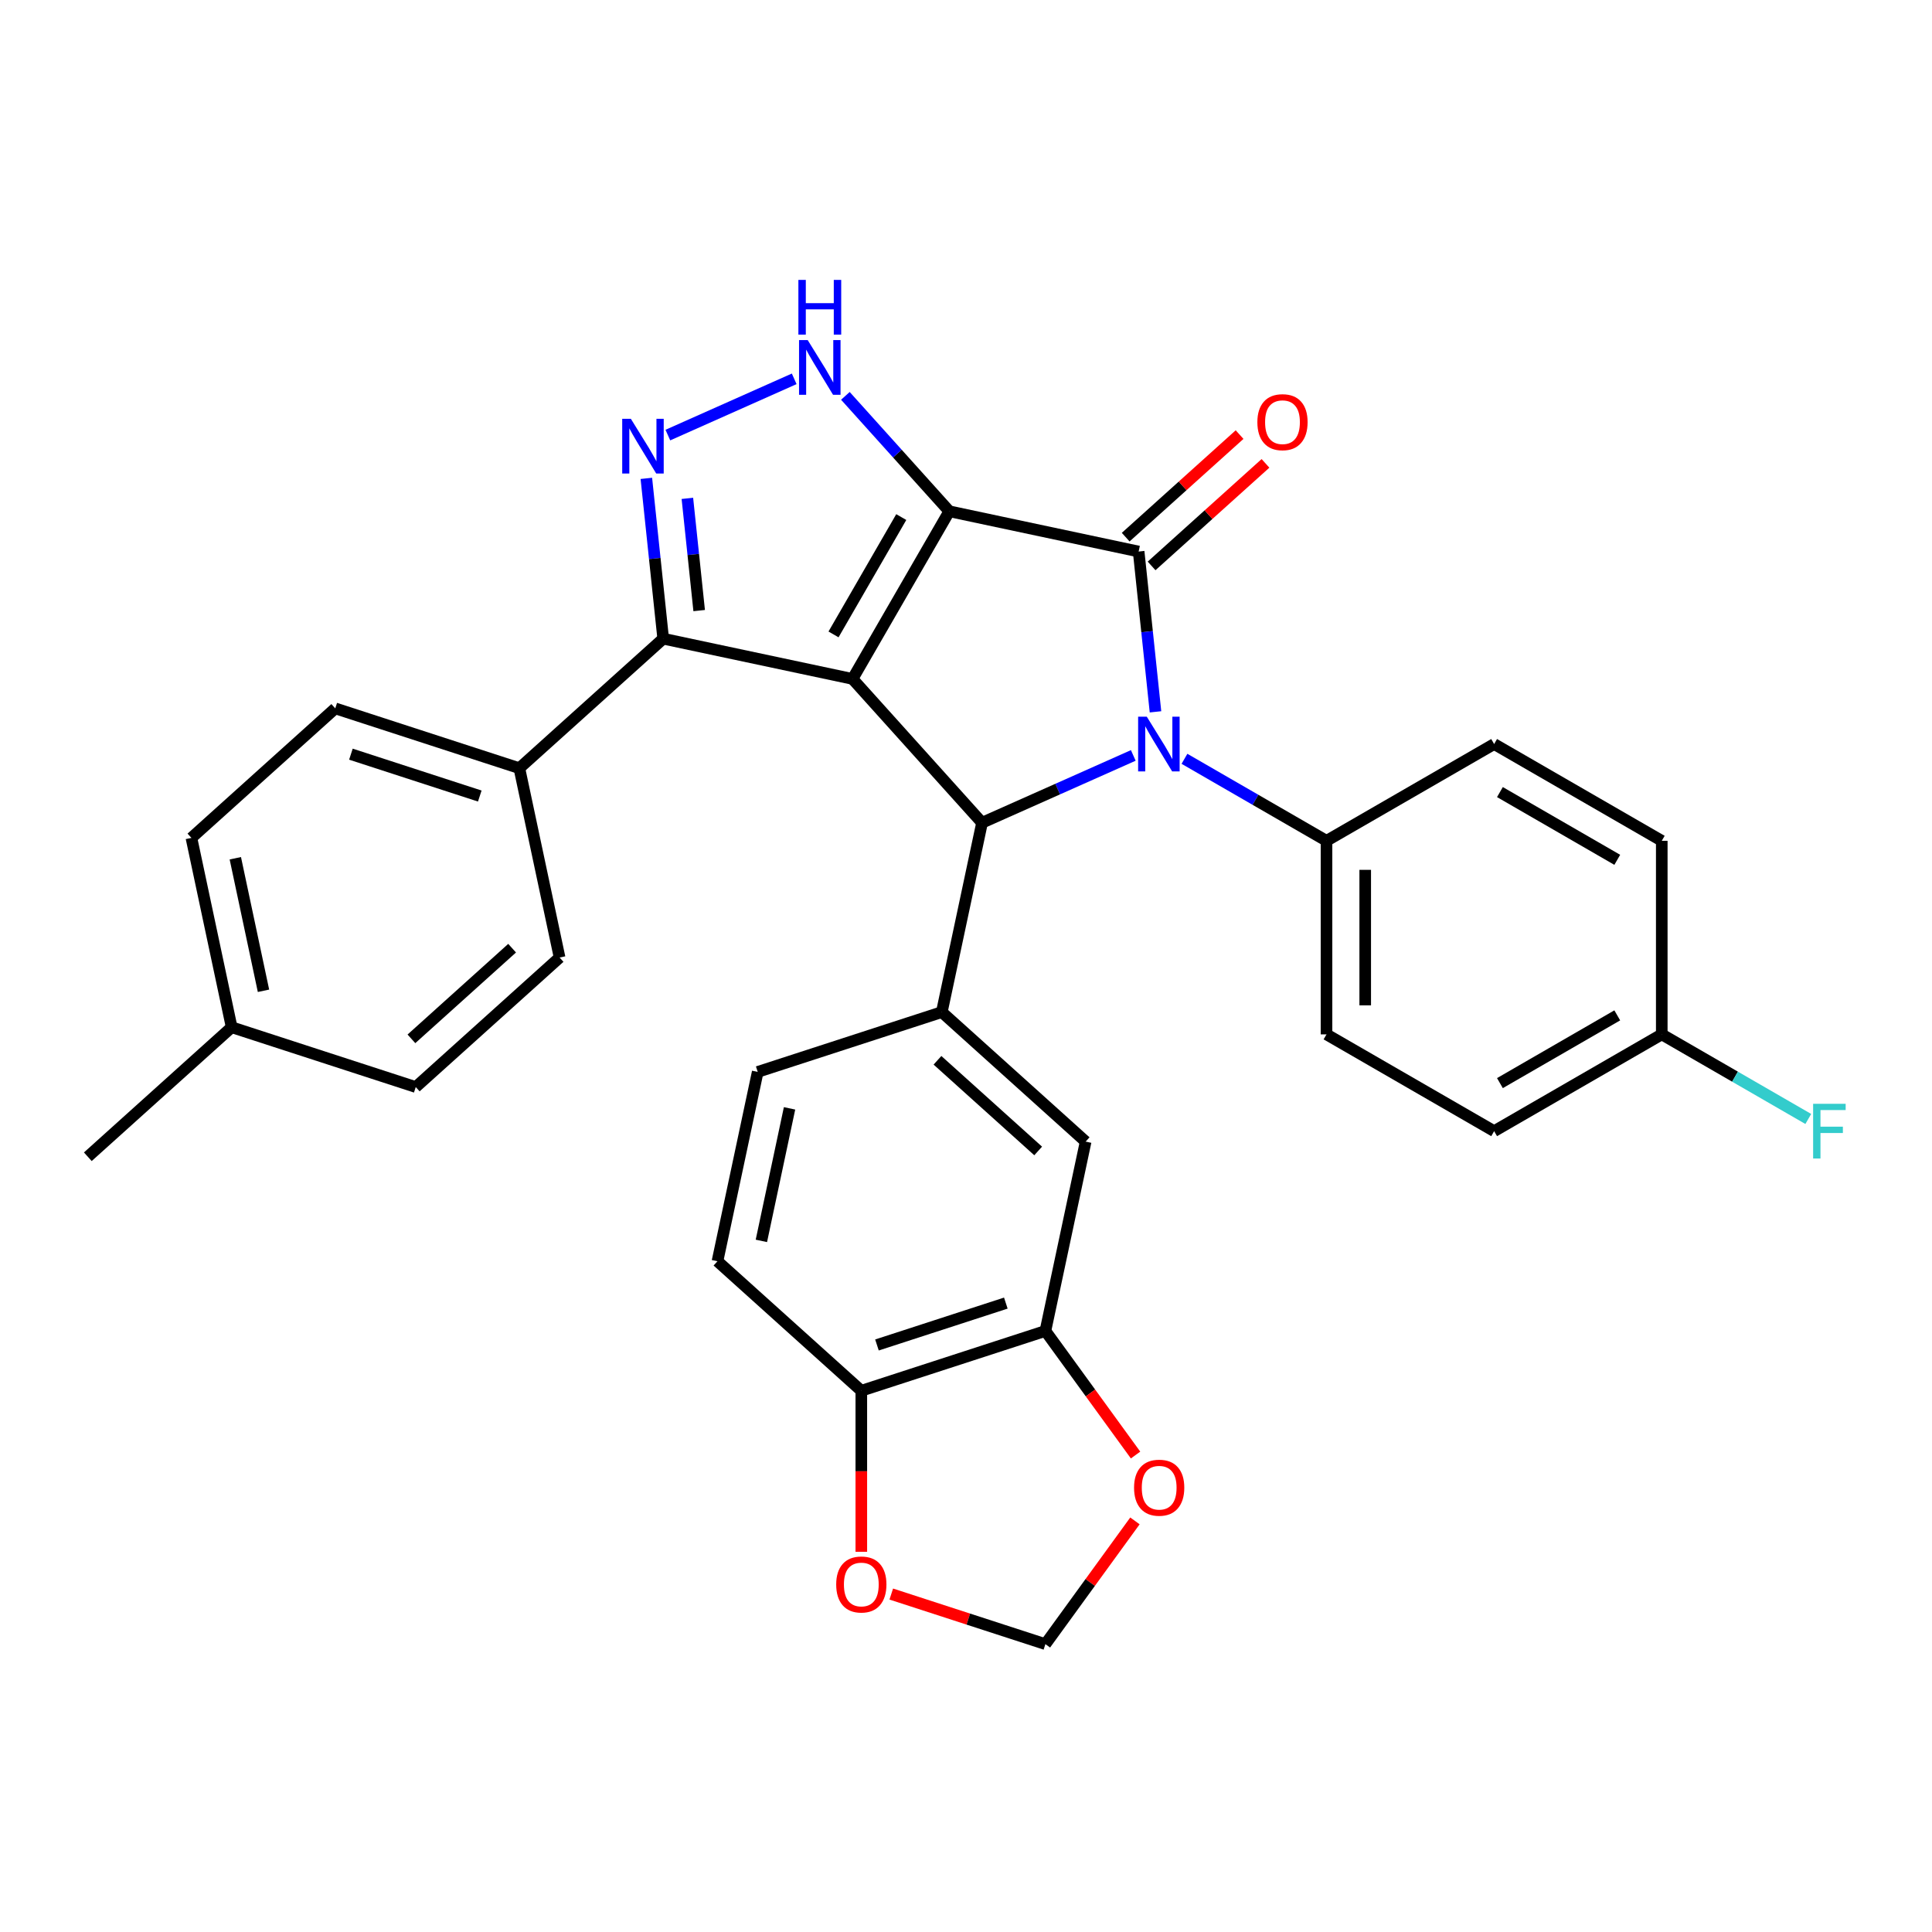 <?xml version='1.0' encoding='iso-8859-1'?>
<svg version='1.1' baseProfile='full'
              xmlns='http://www.w3.org/2000/svg'
                      xmlns:rdkit='http://www.rdkit.org/xml'
                      xmlns:xlink='http://www.w3.org/1999/xlink'
                  xml:space='preserve'
width='1000px' height='1000px' viewBox='0 0 1000 1000'>
<!-- END OF HEADER -->
<rect style='opacity:1.0;fill:#FFFFFF;stroke:none' width='1000' height='1000' x='0' y='0'> </rect>
<path class='bond-0' d='M 491.361,264.642 L 441.268,351.407' style='fill:none;fill-rule:evenodd;stroke:#000000;stroke-width:6px;stroke-linecap:butt;stroke-linejoin:miter;stroke-opacity:1' />
<path class='bond-0' d='M 466.494,267.638 L 431.429,328.373' style='fill:none;fill-rule:evenodd;stroke:#000000;stroke-width:6px;stroke-linecap:butt;stroke-linejoin:miter;stroke-opacity:1' />
<path class='bond-1' d='M 491.361,264.642 L 589.36,285.472' style='fill:none;fill-rule:evenodd;stroke:#000000;stroke-width:6px;stroke-linecap:butt;stroke-linejoin:miter;stroke-opacity:1' />
<path class='bond-4' d='M 491.361,264.642 L 464.465,234.77' style='fill:none;fill-rule:evenodd;stroke:#000000;stroke-width:6px;stroke-linecap:butt;stroke-linejoin:miter;stroke-opacity:1' />
<path class='bond-4' d='M 464.465,234.77 L 437.568,204.898' style='fill:none;fill-rule:evenodd;stroke:#0000FF;stroke-width:6px;stroke-linecap:butt;stroke-linejoin:miter;stroke-opacity:1' />
<path class='bond-3' d='M 441.268,351.407 L 508.306,425.86' style='fill:none;fill-rule:evenodd;stroke:#000000;stroke-width:6px;stroke-linecap:butt;stroke-linejoin:miter;stroke-opacity:1' />
<path class='bond-6' d='M 441.268,351.407 L 343.27,330.577' style='fill:none;fill-rule:evenodd;stroke:#000000;stroke-width:6px;stroke-linecap:butt;stroke-linejoin:miter;stroke-opacity:1' />
<path class='bond-2' d='M 589.36,285.472 L 593.72,326.959' style='fill:none;fill-rule:evenodd;stroke:#000000;stroke-width:6px;stroke-linecap:butt;stroke-linejoin:miter;stroke-opacity:1' />
<path class='bond-2' d='M 593.72,326.959 L 598.08,368.446' style='fill:none;fill-rule:evenodd;stroke:#0000FF;stroke-width:6px;stroke-linecap:butt;stroke-linejoin:miter;stroke-opacity:1' />
<path class='bond-11' d='M 596.063,292.917 L 625.538,266.378' style='fill:none;fill-rule:evenodd;stroke:#000000;stroke-width:6px;stroke-linecap:butt;stroke-linejoin:miter;stroke-opacity:1' />
<path class='bond-11' d='M 625.538,266.378 L 655.012,239.839' style='fill:none;fill-rule:evenodd;stroke:#FF0000;stroke-width:6px;stroke-linecap:butt;stroke-linejoin:miter;stroke-opacity:1' />
<path class='bond-11' d='M 582.656,278.027 L 612.13,251.488' style='fill:none;fill-rule:evenodd;stroke:#000000;stroke-width:6px;stroke-linecap:butt;stroke-linejoin:miter;stroke-opacity:1' />
<path class='bond-11' d='M 612.13,251.488 L 641.605,224.949' style='fill:none;fill-rule:evenodd;stroke:#FF0000;stroke-width:6px;stroke-linecap:butt;stroke-linejoin:miter;stroke-opacity:1' />
<path class='bond-8' d='M 613.077,392.757 L 649.837,413.981' style='fill:none;fill-rule:evenodd;stroke:#0000FF;stroke-width:6px;stroke-linecap:butt;stroke-linejoin:miter;stroke-opacity:1' />
<path class='bond-8' d='M 649.837,413.981 L 686.597,435.204' style='fill:none;fill-rule:evenodd;stroke:#000000;stroke-width:6px;stroke-linecap:butt;stroke-linejoin:miter;stroke-opacity:1' />
<path class='bond-32' d='M 586.587,391.007 L 547.447,408.434' style='fill:none;fill-rule:evenodd;stroke:#0000FF;stroke-width:6px;stroke-linecap:butt;stroke-linejoin:miter;stroke-opacity:1' />
<path class='bond-32' d='M 547.447,408.434 L 508.306,425.86' style='fill:none;fill-rule:evenodd;stroke:#000000;stroke-width:6px;stroke-linecap:butt;stroke-linejoin:miter;stroke-opacity:1' />
<path class='bond-7' d='M 508.306,425.86 L 487.476,523.859' style='fill:none;fill-rule:evenodd;stroke:#000000;stroke-width:6px;stroke-linecap:butt;stroke-linejoin:miter;stroke-opacity:1' />
<path class='bond-5' d='M 411.078,196.085 L 345.679,225.202' style='fill:none;fill-rule:evenodd;stroke:#0000FF;stroke-width:6px;stroke-linecap:butt;stroke-linejoin:miter;stroke-opacity:1' />
<path class='bond-31' d='M 334.549,247.603 L 338.909,289.09' style='fill:none;fill-rule:evenodd;stroke:#0000FF;stroke-width:6px;stroke-linecap:butt;stroke-linejoin:miter;stroke-opacity:1' />
<path class='bond-31' d='M 338.909,289.09 L 343.27,330.577' style='fill:none;fill-rule:evenodd;stroke:#000000;stroke-width:6px;stroke-linecap:butt;stroke-linejoin:miter;stroke-opacity:1' />
<path class='bond-31' d='M 355.785,257.954 L 358.837,286.995' style='fill:none;fill-rule:evenodd;stroke:#0000FF;stroke-width:6px;stroke-linecap:butt;stroke-linejoin:miter;stroke-opacity:1' />
<path class='bond-31' d='M 358.837,286.995 L 361.889,316.036' style='fill:none;fill-rule:evenodd;stroke:#000000;stroke-width:6px;stroke-linecap:butt;stroke-linejoin:miter;stroke-opacity:1' />
<path class='bond-12' d='M 343.27,330.577 L 268.816,397.615' style='fill:none;fill-rule:evenodd;stroke:#000000;stroke-width:6px;stroke-linecap:butt;stroke-linejoin:miter;stroke-opacity:1' />
<path class='bond-9' d='M 487.476,523.859 L 561.93,590.897' style='fill:none;fill-rule:evenodd;stroke:#000000;stroke-width:6px;stroke-linecap:butt;stroke-linejoin:miter;stroke-opacity:1' />
<path class='bond-9' d='M 485.236,548.805 L 537.354,595.732' style='fill:none;fill-rule:evenodd;stroke:#000000;stroke-width:6px;stroke-linecap:butt;stroke-linejoin:miter;stroke-opacity:1' />
<path class='bond-16' d='M 487.476,523.859 L 392.192,554.818' style='fill:none;fill-rule:evenodd;stroke:#000000;stroke-width:6px;stroke-linecap:butt;stroke-linejoin:miter;stroke-opacity:1' />
<path class='bond-19' d='M 686.597,435.204 L 686.597,535.392' style='fill:none;fill-rule:evenodd;stroke:#000000;stroke-width:6px;stroke-linecap:butt;stroke-linejoin:miter;stroke-opacity:1' />
<path class='bond-19' d='M 706.634,450.232 L 706.634,520.364' style='fill:none;fill-rule:evenodd;stroke:#000000;stroke-width:6px;stroke-linecap:butt;stroke-linejoin:miter;stroke-opacity:1' />
<path class='bond-20' d='M 686.597,435.204 L 773.362,385.111' style='fill:none;fill-rule:evenodd;stroke:#000000;stroke-width:6px;stroke-linecap:butt;stroke-linejoin:miter;stroke-opacity:1' />
<path class='bond-10' d='M 561.93,590.897 L 541.1,688.895' style='fill:none;fill-rule:evenodd;stroke:#000000;stroke-width:6px;stroke-linecap:butt;stroke-linejoin:miter;stroke-opacity:1' />
<path class='bond-14' d='M 541.1,688.895 L 564.432,721.009' style='fill:none;fill-rule:evenodd;stroke:#000000;stroke-width:6px;stroke-linecap:butt;stroke-linejoin:miter;stroke-opacity:1' />
<path class='bond-14' d='M 564.432,721.009 L 587.765,753.124' style='fill:none;fill-rule:evenodd;stroke:#FF0000;stroke-width:6px;stroke-linecap:butt;stroke-linejoin:miter;stroke-opacity:1' />
<path class='bond-35' d='M 541.1,688.895 L 445.816,719.855' style='fill:none;fill-rule:evenodd;stroke:#000000;stroke-width:6px;stroke-linecap:butt;stroke-linejoin:miter;stroke-opacity:1' />
<path class='bond-35' d='M 520.615,674.482 L 453.916,696.154' style='fill:none;fill-rule:evenodd;stroke:#000000;stroke-width:6px;stroke-linecap:butt;stroke-linejoin:miter;stroke-opacity:1' />
<path class='bond-21' d='M 268.816,397.615 L 173.532,366.655' style='fill:none;fill-rule:evenodd;stroke:#000000;stroke-width:6px;stroke-linecap:butt;stroke-linejoin:miter;stroke-opacity:1' />
<path class='bond-21' d='M 248.331,412.028 L 181.633,390.356' style='fill:none;fill-rule:evenodd;stroke:#000000;stroke-width:6px;stroke-linecap:butt;stroke-linejoin:miter;stroke-opacity:1' />
<path class='bond-22' d='M 268.816,397.615 L 289.646,495.613' style='fill:none;fill-rule:evenodd;stroke:#000000;stroke-width:6px;stroke-linecap:butt;stroke-linejoin:miter;stroke-opacity:1' />
<path class='bond-13' d='M 445.816,719.855 L 371.362,652.816' style='fill:none;fill-rule:evenodd;stroke:#000000;stroke-width:6px;stroke-linecap:butt;stroke-linejoin:miter;stroke-opacity:1' />
<path class='bond-15' d='M 445.816,719.855 L 445.816,761.536' style='fill:none;fill-rule:evenodd;stroke:#000000;stroke-width:6px;stroke-linecap:butt;stroke-linejoin:miter;stroke-opacity:1' />
<path class='bond-15' d='M 445.816,761.536 L 445.816,803.217' style='fill:none;fill-rule:evenodd;stroke:#FF0000;stroke-width:6px;stroke-linecap:butt;stroke-linejoin:miter;stroke-opacity:1' />
<path class='bond-17' d='M 587.445,787.213 L 564.272,819.107' style='fill:none;fill-rule:evenodd;stroke:#FF0000;stroke-width:6px;stroke-linecap:butt;stroke-linejoin:miter;stroke-opacity:1' />
<path class='bond-17' d='M 564.272,819.107 L 541.1,851.002' style='fill:none;fill-rule:evenodd;stroke:#000000;stroke-width:6px;stroke-linecap:butt;stroke-linejoin:miter;stroke-opacity:1' />
<path class='bond-36' d='M 461.32,825.08 L 501.21,838.041' style='fill:none;fill-rule:evenodd;stroke:#FF0000;stroke-width:6px;stroke-linecap:butt;stroke-linejoin:miter;stroke-opacity:1' />
<path class='bond-36' d='M 501.21,838.041 L 541.1,851.002' style='fill:none;fill-rule:evenodd;stroke:#000000;stroke-width:6px;stroke-linecap:butt;stroke-linejoin:miter;stroke-opacity:1' />
<path class='bond-18' d='M 392.192,554.818 L 371.362,652.816' style='fill:none;fill-rule:evenodd;stroke:#000000;stroke-width:6px;stroke-linecap:butt;stroke-linejoin:miter;stroke-opacity:1' />
<path class='bond-18' d='M 408.667,573.684 L 394.086,642.283' style='fill:none;fill-rule:evenodd;stroke:#000000;stroke-width:6px;stroke-linecap:butt;stroke-linejoin:miter;stroke-opacity:1' />
<path class='bond-25' d='M 686.597,535.392 L 773.362,585.485' style='fill:none;fill-rule:evenodd;stroke:#000000;stroke-width:6px;stroke-linecap:butt;stroke-linejoin:miter;stroke-opacity:1' />
<path class='bond-24' d='M 773.362,385.111 L 860.127,435.204' style='fill:none;fill-rule:evenodd;stroke:#000000;stroke-width:6px;stroke-linecap:butt;stroke-linejoin:miter;stroke-opacity:1' />
<path class='bond-24' d='M 776.358,409.978 L 837.093,445.043' style='fill:none;fill-rule:evenodd;stroke:#000000;stroke-width:6px;stroke-linecap:butt;stroke-linejoin:miter;stroke-opacity:1' />
<path class='bond-27' d='M 173.532,366.655 L 99.078,433.694' style='fill:none;fill-rule:evenodd;stroke:#000000;stroke-width:6px;stroke-linecap:butt;stroke-linejoin:miter;stroke-opacity:1' />
<path class='bond-26' d='M 289.646,495.613 L 215.192,562.652' style='fill:none;fill-rule:evenodd;stroke:#000000;stroke-width:6px;stroke-linecap:butt;stroke-linejoin:miter;stroke-opacity:1' />
<path class='bond-26' d='M 265.07,490.778 L 212.953,537.705' style='fill:none;fill-rule:evenodd;stroke:#000000;stroke-width:6px;stroke-linecap:butt;stroke-linejoin:miter;stroke-opacity:1' />
<path class='bond-23' d='M 860.127,535.392 L 860.127,435.204' style='fill:none;fill-rule:evenodd;stroke:#000000;stroke-width:6px;stroke-linecap:butt;stroke-linejoin:miter;stroke-opacity:1' />
<path class='bond-29' d='M 860.127,535.392 L 898.047,557.285' style='fill:none;fill-rule:evenodd;stroke:#000000;stroke-width:6px;stroke-linecap:butt;stroke-linejoin:miter;stroke-opacity:1' />
<path class='bond-29' d='M 898.047,557.285 L 935.967,579.178' style='fill:none;fill-rule:evenodd;stroke:#33CCCC;stroke-width:6px;stroke-linecap:butt;stroke-linejoin:miter;stroke-opacity:1' />
<path class='bond-33' d='M 860.127,535.392 L 773.362,585.485' style='fill:none;fill-rule:evenodd;stroke:#000000;stroke-width:6px;stroke-linecap:butt;stroke-linejoin:miter;stroke-opacity:1' />
<path class='bond-33' d='M 837.093,525.553 L 776.358,560.618' style='fill:none;fill-rule:evenodd;stroke:#000000;stroke-width:6px;stroke-linecap:butt;stroke-linejoin:miter;stroke-opacity:1' />
<path class='bond-28' d='M 215.192,562.652 L 119.908,531.692' style='fill:none;fill-rule:evenodd;stroke:#000000;stroke-width:6px;stroke-linecap:butt;stroke-linejoin:miter;stroke-opacity:1' />
<path class='bond-34' d='M 99.078,433.694 L 119.908,531.692' style='fill:none;fill-rule:evenodd;stroke:#000000;stroke-width:6px;stroke-linecap:butt;stroke-linejoin:miter;stroke-opacity:1' />
<path class='bond-34' d='M 121.802,444.228 L 136.383,512.826' style='fill:none;fill-rule:evenodd;stroke:#000000;stroke-width:6px;stroke-linecap:butt;stroke-linejoin:miter;stroke-opacity:1' />
<path class='bond-30' d='M 119.908,531.692 L 45.455,598.73' style='fill:none;fill-rule:evenodd;stroke:#000000;stroke-width:6px;stroke-linecap:butt;stroke-linejoin:miter;stroke-opacity:1' />
<path  class='atom-3' d='M 593.572 370.951
L 602.852 385.951
Q 603.772 387.431, 605.252 390.111
Q 606.732 392.791, 606.812 392.951
L 606.812 370.951
L 610.572 370.951
L 610.572 399.271
L 606.692 399.271
L 596.732 382.871
Q 595.572 380.951, 594.332 378.751
Q 593.132 376.551, 592.772 375.871
L 592.772 399.271
L 589.092 399.271
L 589.092 370.951
L 593.572 370.951
' fill='#0000FF'/>
<path  class='atom-5' d='M 418.063 176.028
L 427.343 191.028
Q 428.263 192.508, 429.743 195.188
Q 431.223 197.868, 431.303 198.028
L 431.303 176.028
L 435.063 176.028
L 435.063 204.348
L 431.183 204.348
L 421.223 187.948
Q 420.063 186.028, 418.823 183.828
Q 417.623 181.628, 417.263 180.948
L 417.263 204.348
L 413.583 204.348
L 413.583 176.028
L 418.063 176.028
' fill='#0000FF'/>
<path  class='atom-5' d='M 413.243 144.876
L 417.083 144.876
L 417.083 156.916
L 431.563 156.916
L 431.563 144.876
L 435.403 144.876
L 435.403 173.196
L 431.563 173.196
L 431.563 160.116
L 417.083 160.116
L 417.083 173.196
L 413.243 173.196
L 413.243 144.876
' fill='#0000FF'/>
<path  class='atom-6' d='M 326.537 216.778
L 335.817 231.778
Q 336.737 233.258, 338.217 235.938
Q 339.697 238.618, 339.777 238.778
L 339.777 216.778
L 343.537 216.778
L 343.537 245.098
L 339.657 245.098
L 329.697 228.698
Q 328.537 226.778, 327.297 224.578
Q 326.097 222.378, 325.737 221.698
L 325.737 245.098
L 322.057 245.098
L 322.057 216.778
L 326.537 216.778
' fill='#0000FF'/>
<path  class='atom-12' d='M 650.813 218.513
Q 650.813 211.713, 654.173 207.913
Q 657.533 204.113, 663.813 204.113
Q 670.093 204.113, 673.453 207.913
Q 676.813 211.713, 676.813 218.513
Q 676.813 225.393, 673.413 229.313
Q 670.013 233.193, 663.813 233.193
Q 657.573 233.193, 654.173 229.313
Q 650.813 225.433, 650.813 218.513
M 663.813 229.993
Q 668.133 229.993, 670.453 227.113
Q 672.813 224.193, 672.813 218.513
Q 672.813 212.953, 670.453 210.153
Q 668.133 207.313, 663.813 207.313
Q 659.493 207.313, 657.133 210.113
Q 654.813 212.913, 654.813 218.513
Q 654.813 224.233, 657.133 227.113
Q 659.493 229.993, 663.813 229.993
' fill='#FF0000'/>
<path  class='atom-15' d='M 586.988 770.028
Q 586.988 763.228, 590.348 759.428
Q 593.708 755.628, 599.988 755.628
Q 606.268 755.628, 609.628 759.428
Q 612.988 763.228, 612.988 770.028
Q 612.988 776.908, 609.588 780.828
Q 606.188 784.708, 599.988 784.708
Q 593.748 784.708, 590.348 780.828
Q 586.988 776.948, 586.988 770.028
M 599.988 781.508
Q 604.308 781.508, 606.628 778.628
Q 608.988 775.708, 608.988 770.028
Q 608.988 764.468, 606.628 761.668
Q 604.308 758.828, 599.988 758.828
Q 595.668 758.828, 593.308 761.628
Q 590.988 764.428, 590.988 770.028
Q 590.988 775.748, 593.308 778.628
Q 595.668 781.508, 599.988 781.508
' fill='#FF0000'/>
<path  class='atom-16' d='M 432.816 820.122
Q 432.816 813.322, 436.176 809.522
Q 439.536 805.722, 445.816 805.722
Q 452.096 805.722, 455.456 809.522
Q 458.816 813.322, 458.816 820.122
Q 458.816 827.002, 455.416 830.922
Q 452.016 834.802, 445.816 834.802
Q 439.576 834.802, 436.176 830.922
Q 432.816 827.042, 432.816 820.122
M 445.816 831.602
Q 450.136 831.602, 452.456 828.722
Q 454.816 825.802, 454.816 820.122
Q 454.816 814.562, 452.456 811.762
Q 450.136 808.922, 445.816 808.922
Q 441.496 808.922, 439.136 811.722
Q 436.816 814.522, 436.816 820.122
Q 436.816 825.842, 439.136 828.722
Q 441.496 831.602, 445.816 831.602
' fill='#FF0000'/>
<path  class='atom-30' d='M 938.471 571.325
L 955.311 571.325
L 955.311 574.565
L 942.271 574.565
L 942.271 583.165
L 953.871 583.165
L 953.871 586.445
L 942.271 586.445
L 942.271 599.645
L 938.471 599.645
L 938.471 571.325
' fill='#33CCCC'/>
</svg>
